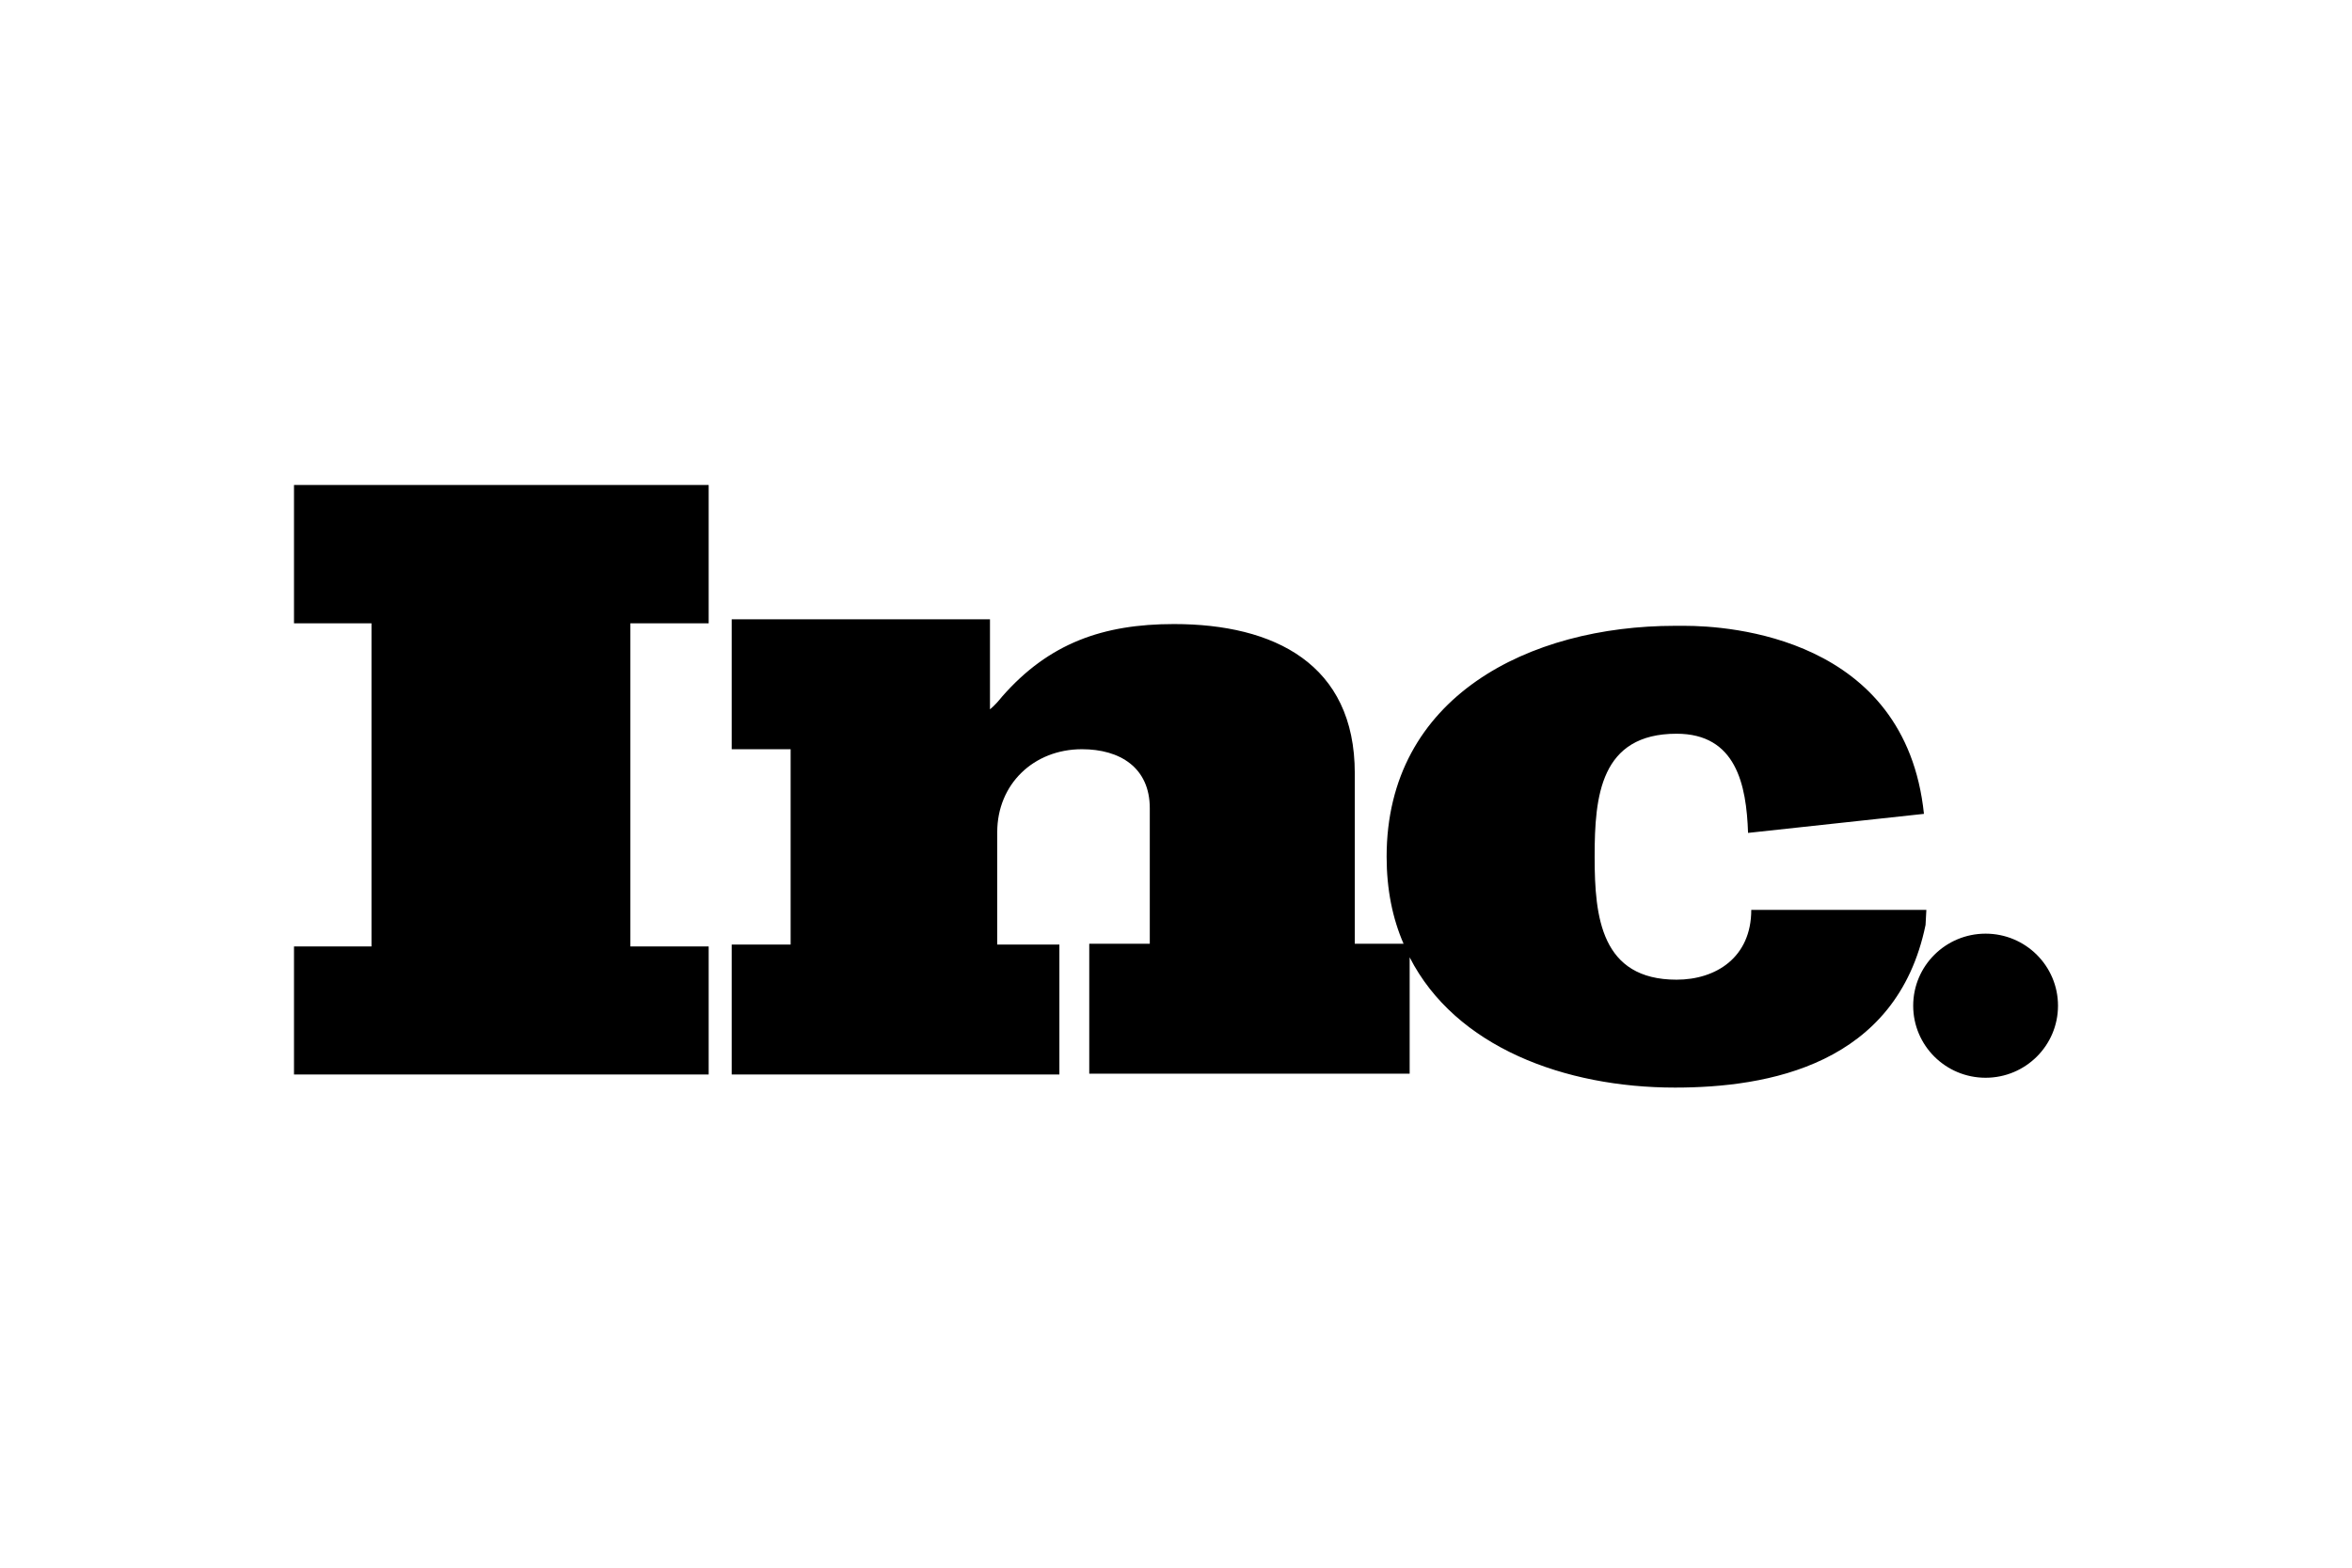 <?xml version="1.0" encoding="UTF-8"?>
<svg width="480px" height="320px" viewBox="0 0 480 320" version="1.1" xmlns="http://www.w3.org/2000/svg" xmlns:xlink="http://www.w3.org/1999/xlink">
    <title>Svg_Inc_Logo</title>
    <g id="Svg_Inc_Logo" stroke="none" stroke-width="1" fill="none" fill-rule="evenodd">
        <rect fill="#FFFFFF" x="0" y="0" width="480" height="320"></rect>
        <g id="Group" transform="translate(60, 99)" fill="#000000" fill-rule="nonzero">
            <path d="M226.443,93.639 C224.186,88.458 222.985,82.535 222.985,75.873 C222.985,43.158 252.162,28.744 281.83,28.744 L283.797,28.744 C292.813,28.744 328.873,31.012 332.643,67.127 L296.746,71.014 C296.418,61.134 294.287,50.77 282.158,50.77 C266.586,50.77 265.438,63.564 265.438,75.71 L265.438,76.035 C265.438,88.181 266.75,100.975 282.158,100.975 C290.19,100.975 297.402,96.44 297.402,86.723 L333.134,86.723 L332.97,89.8 C327.07,118.466 300.68,123 281.83,123 C259.358,123 237.041,114.733 227.686,96.41 L227.686,120.164 L162.296,120.164 L162.296,93.639 L174.65,93.639 L174.65,65.974 C174.65,57.676 168.555,53.932 160.814,53.932 C150.93,53.932 143.518,61.093 143.518,70.857 L143.518,93.801 L156.202,93.801 L156.202,120.326 L89.328,120.326 L89.328,93.801 L101.353,93.801 L101.353,53.932 L89.328,53.932 L89.328,27.407 L142.036,27.407 L142.036,45.796 C143.025,44.982 143.848,44.006 144.507,43.192 C154.061,32.29 165.096,28.384 179.59,28.384 C200.015,28.384 216.486,36.521 216.486,58.815 L216.486,93.801 L216.486,93.639 L226.443,93.639 L226.443,93.639 Z M0,28.226 L0,0 L84.627,0 L84.627,28.226 L68.647,28.226 L68.647,94.196 L84.627,94.196 L84.627,120.326 L0,120.326 L0,94.196 L15.816,94.196 L15.816,28.227 L0,28.227 L0,28.226 Z M345.224,120.994 C337.064,120.994 330.448,114.409 330.448,106.287 C330.448,98.164 337.064,91.581 345.224,91.581 C353.384,91.581 360,98.165 360,106.288 C360,114.41 353.384,120.994 345.224,120.994 L345.224,120.994 Z" id="Shape"></path>
        </g>
    </g>
</svg>